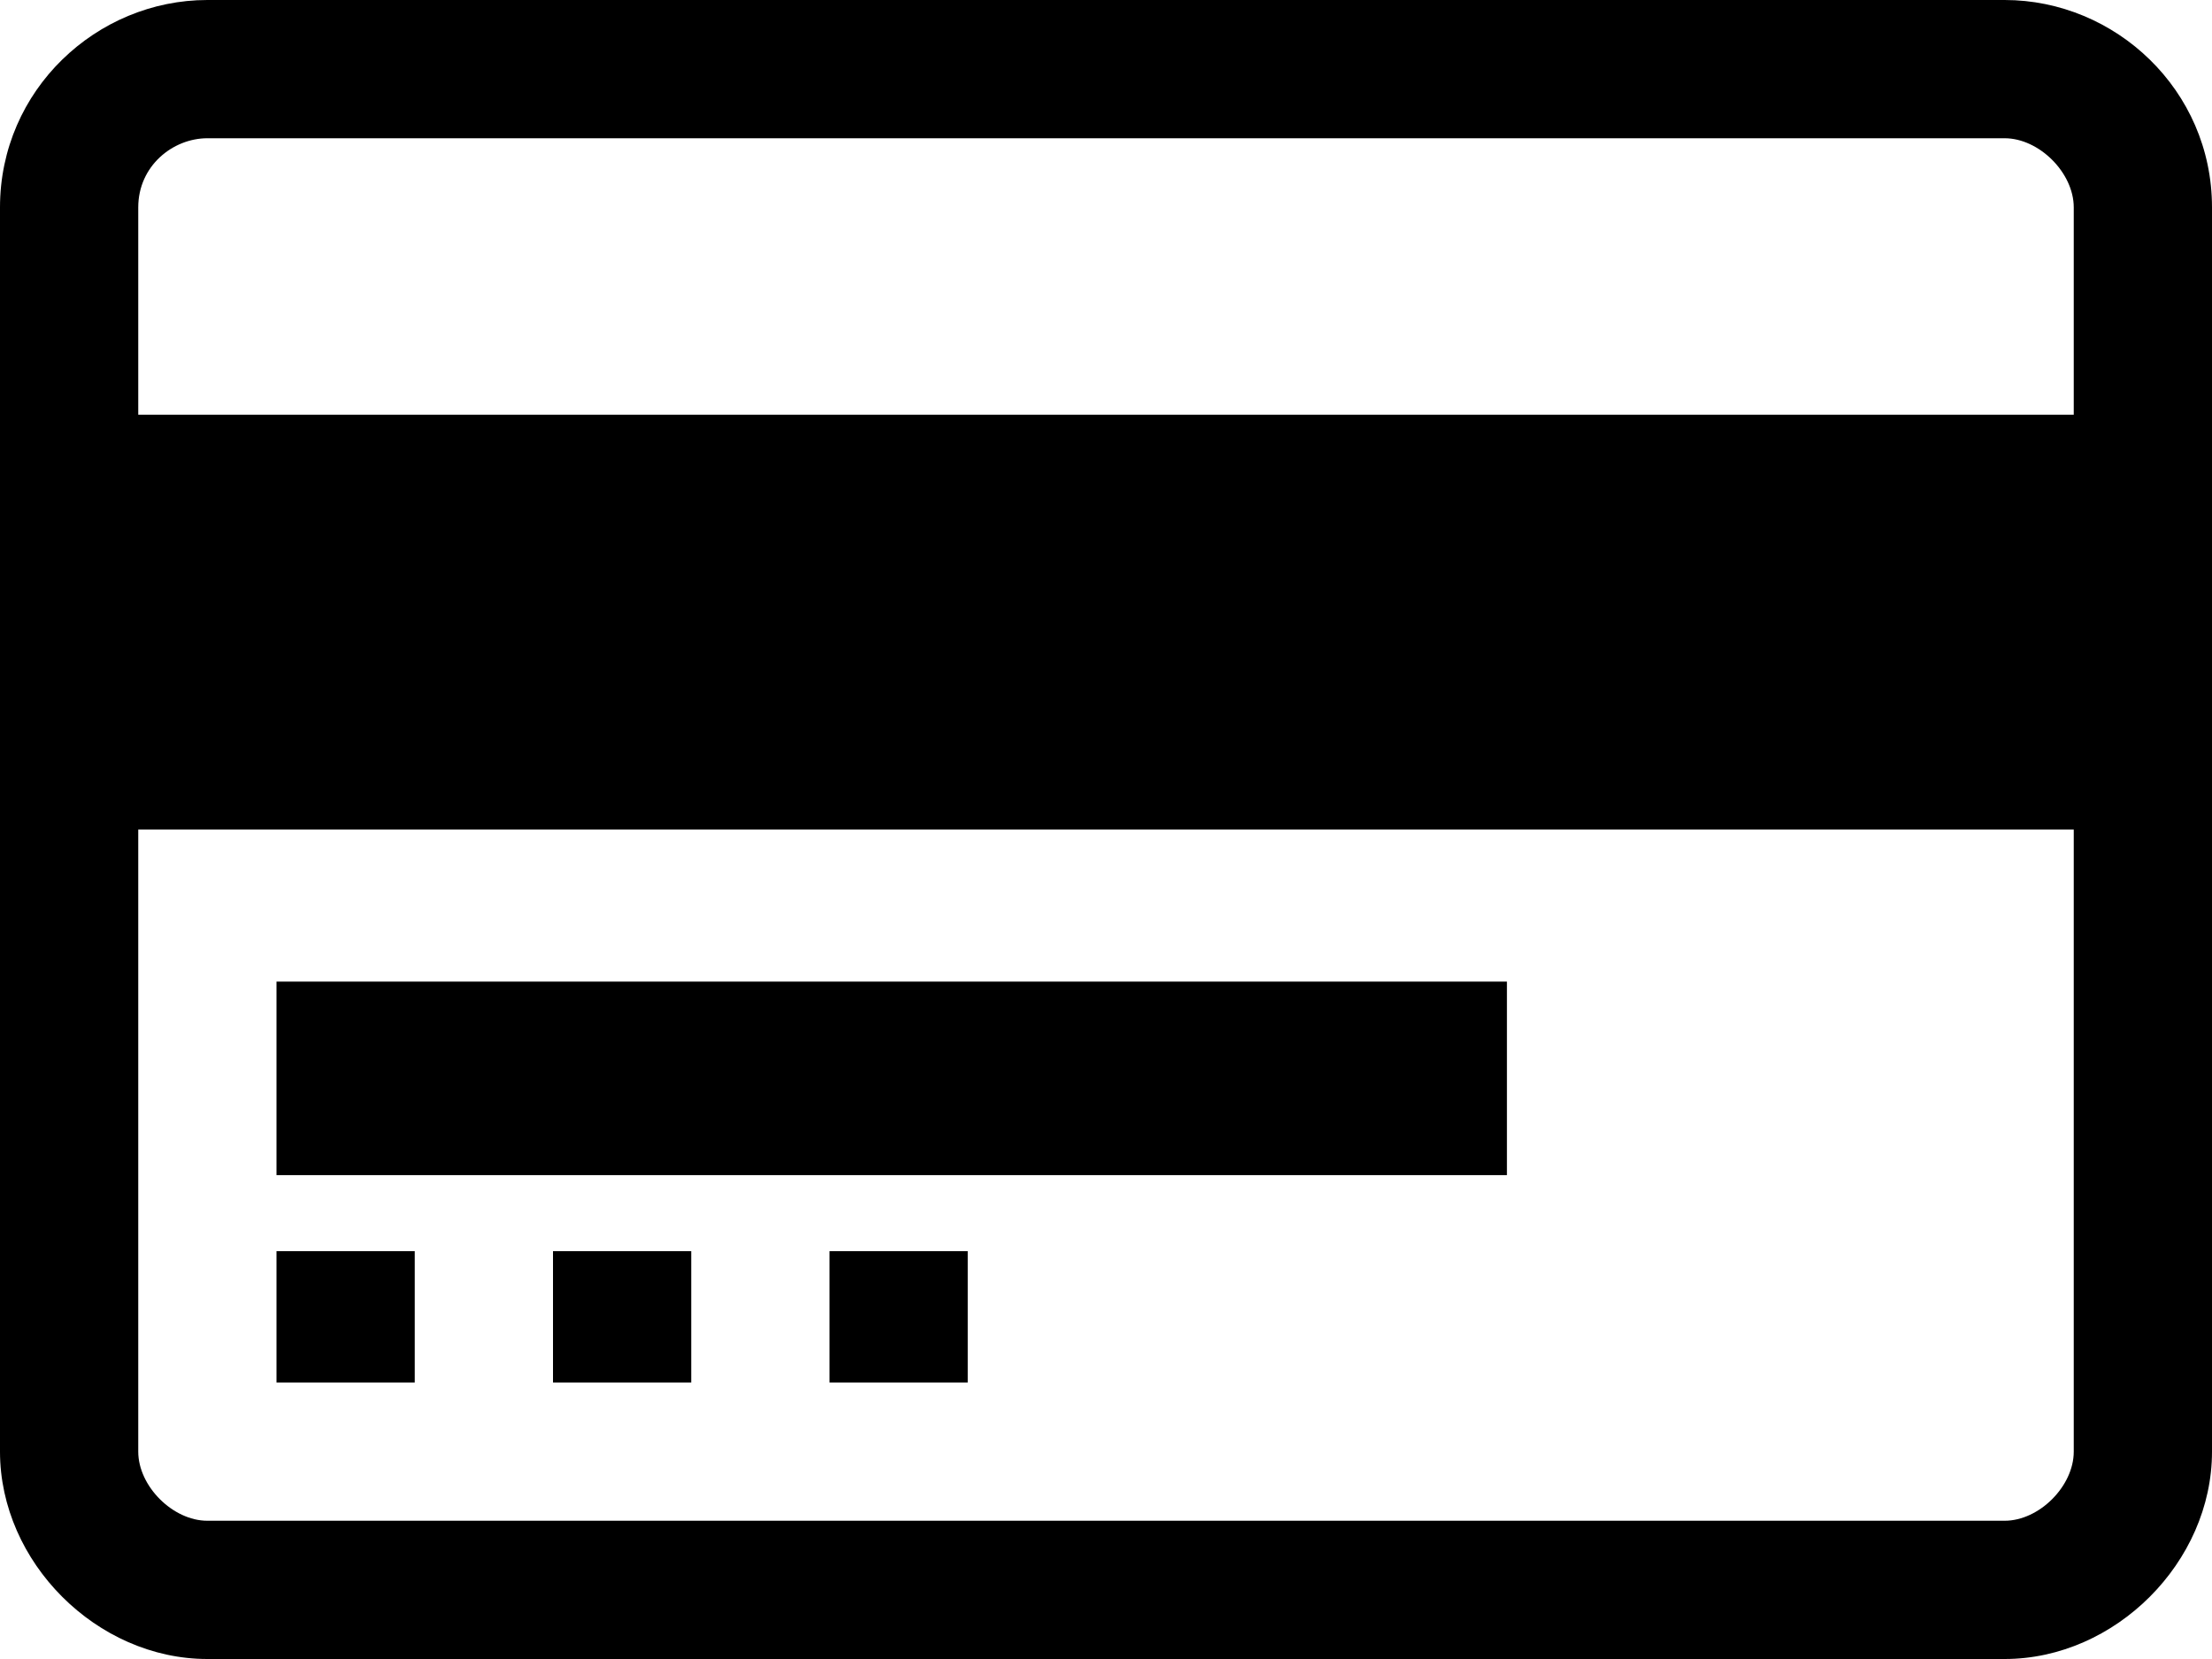 <svg xmlns="http://www.w3.org/2000/svg" viewBox="0 0 32 24"><path d="M29 0H3C1.4 0 0 1.3 0 3v18c0 1.6 1.4 3 3 3h26c1.6 0 3-1.4 3-3V3c0-1.7-1.4-3-3-3zM3 2h26c.5 0 1 .5 1 1v3H2V3c0-.6.5-1 1-1zm26 20H3c-.5 0-1-.5-1-1v-9h28v9c0 .5-.5 1-1 1zM4 18.1h2V20H4v-1.9zm0-3.9h17.8V17H4v-2.8zm4 3.9h2V20H8v-1.9zm4 0h2V20h-2v-1.9z"/></svg>